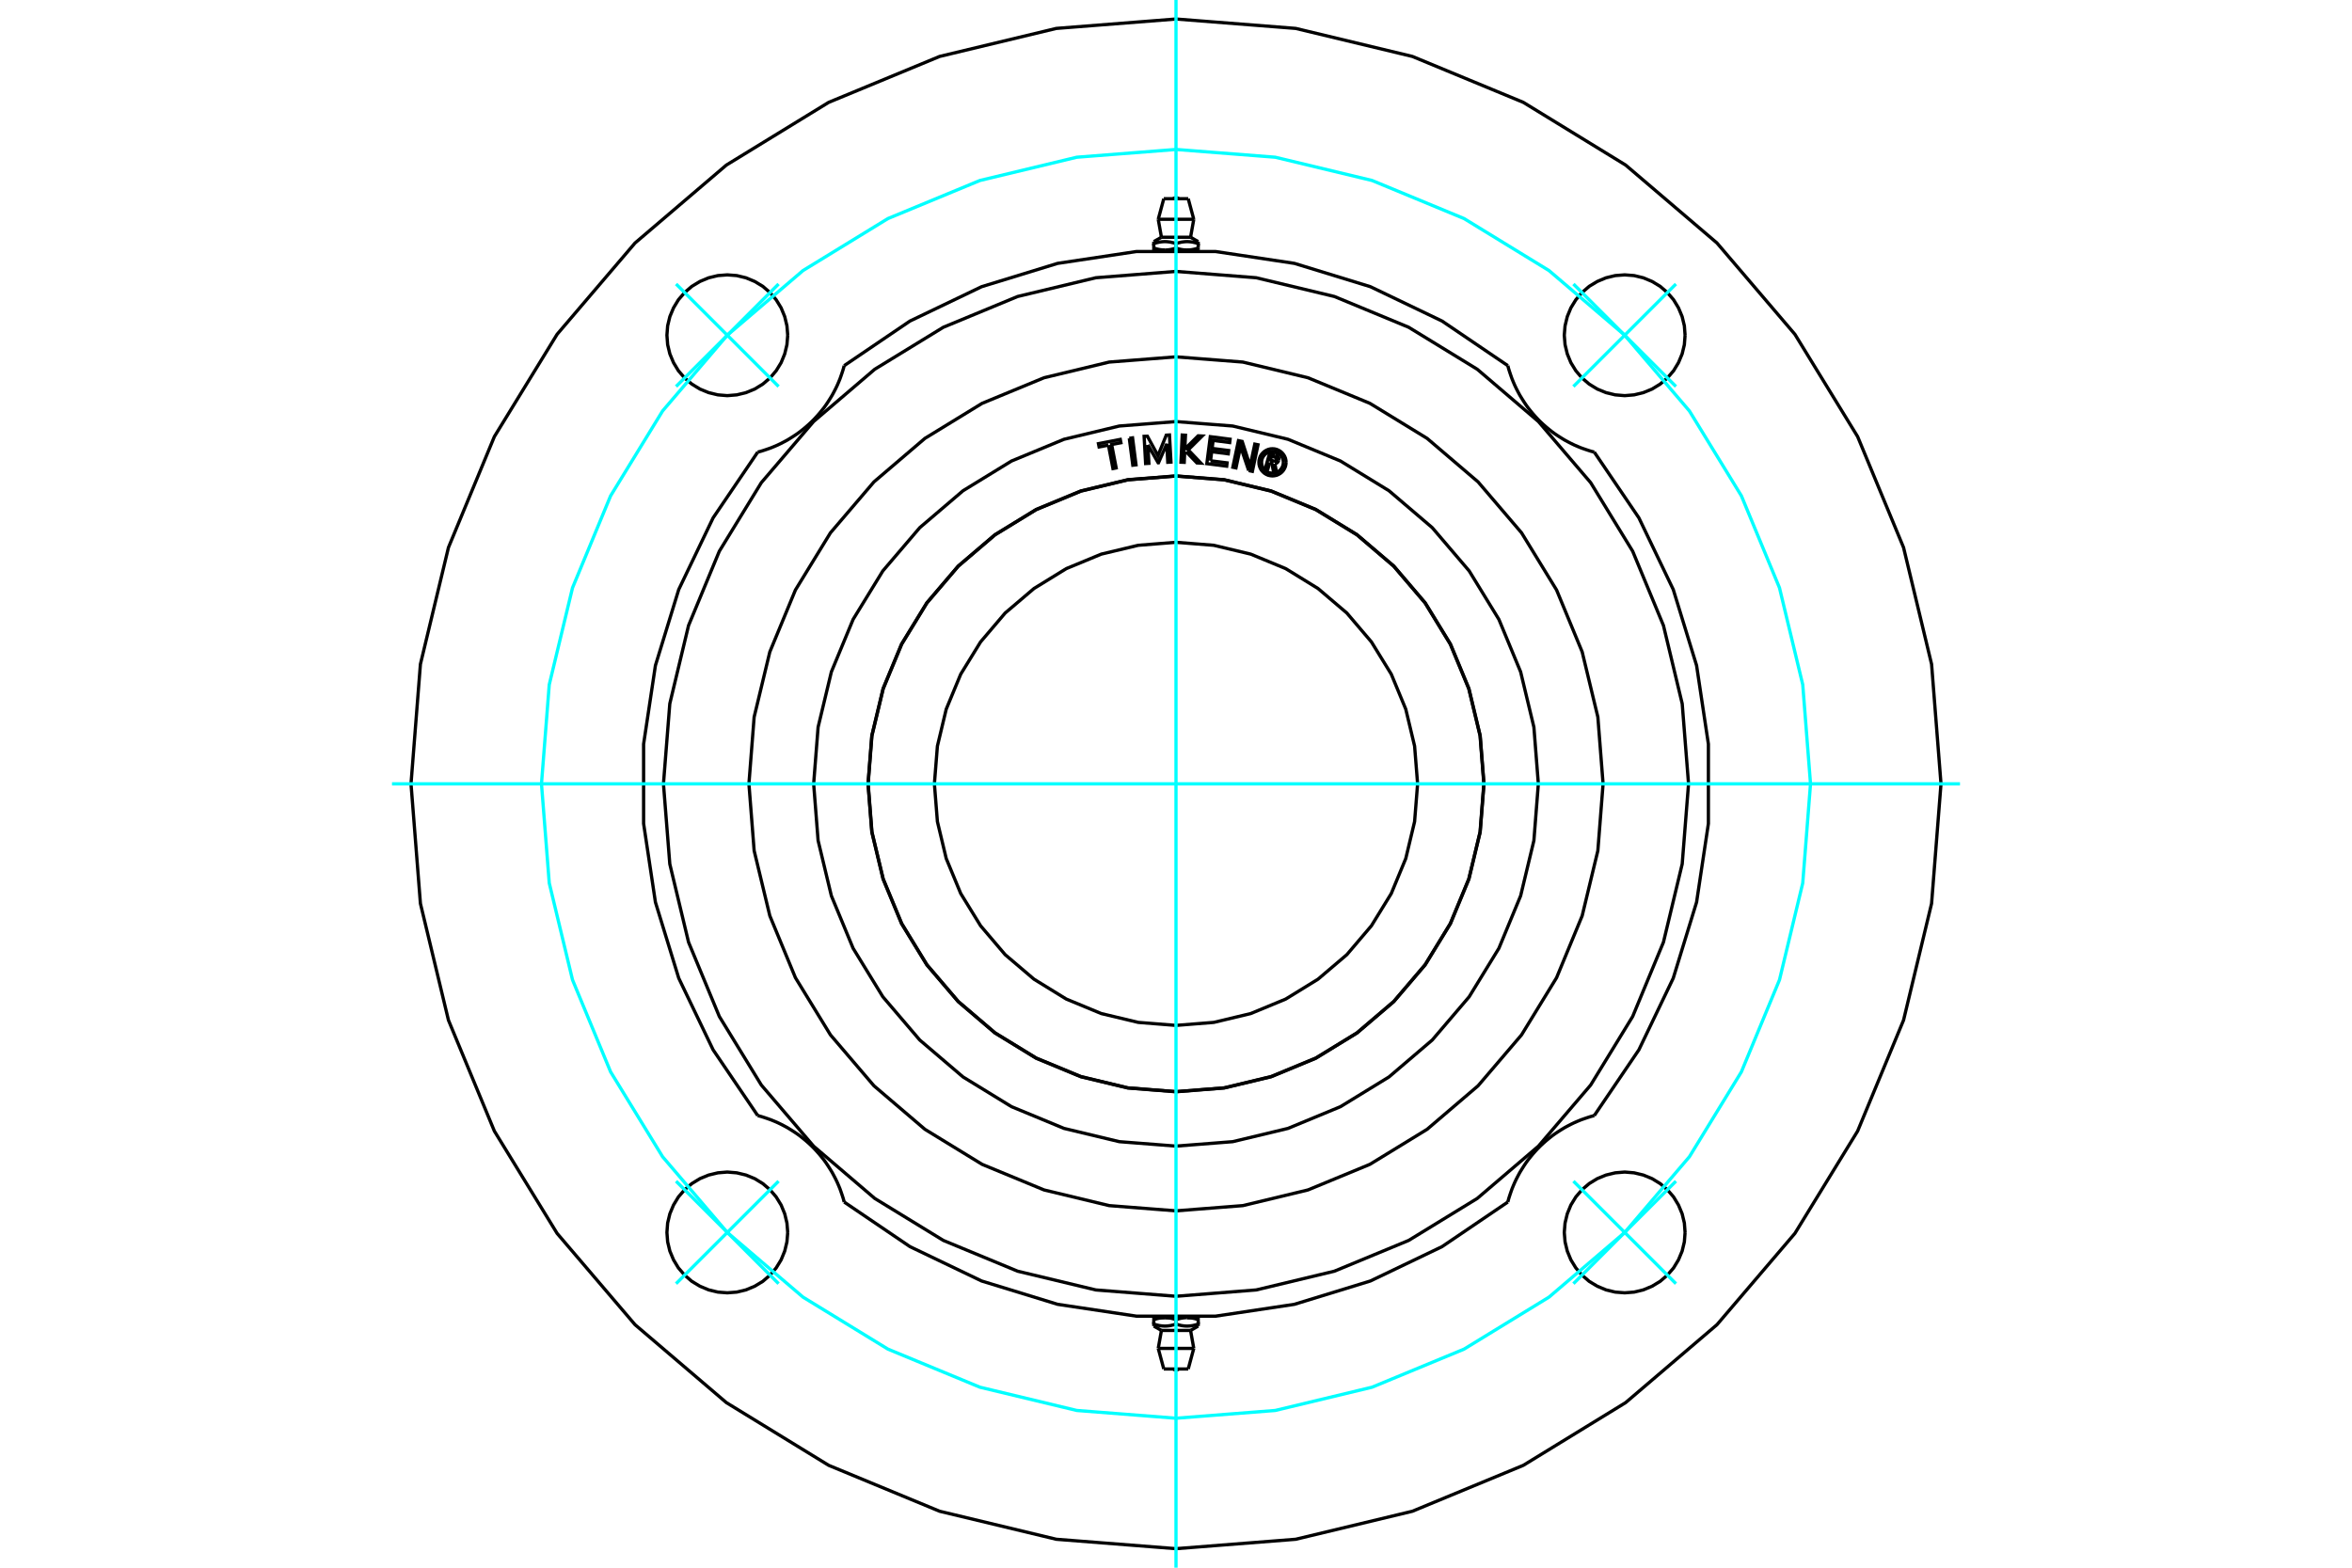 <?xml version="1.0" standalone="no"?>
<!DOCTYPE svg PUBLIC "-//W3C//DTD SVG 1.1//EN"
	"http://www.w3.org/Graphics/SVG/1.1/DTD/svg11.dtd">
<svg xmlns="http://www.w3.org/2000/svg" height="100%" width="100%" viewBox="0 0 36000 24000">
	<rect x="-1800" y="-1200" width="39600" height="26400" style="fill:#FFF"/>
	<g style="fill:none; fill-rule:evenodd" transform="matrix(1 0 0 1 0 0)">
		<g style="fill:none; stroke:#000; stroke-width:50; shape-rendering:geometricPrecision">
			<line x1="18170" y1="3828" x2="18340" y2="3828"/>
			<line x1="18000" y1="3828" x2="18170" y2="3828"/>
			<line x1="17777" y1="3632" x2="18223" y2="3632"/>
			<polyline points="17660,3699 17660,3729 17671,3726 17682,3722 17693,3719 17703,3716 17713,3714 17723,3712 17733,3709 17743,3707 17752,3706 17762,3704 17771,3703 17780,3702 17789,3701 17799,3700 17808,3700 17817,3699 17826,3699 17835,3699 17844,3699 17853,3700 17862,3700 17871,3701 17880,3702 17889,3703 17899,3704 17908,3706 17918,3707 17927,3709 17937,3712 17947,3714 17957,3716 17968,3719 17978,3722 17989,3726 18000,3729 18011,3726 18022,3722 18032,3719 18043,3716 18053,3714 18063,3712 18073,3709 18082,3707 18092,3706 18101,3704 18111,3703 18120,3702 18129,3701 18138,3700 18147,3700 18156,3699 18165,3699 18174,3699 18183,3699 18192,3700 18201,3700 18211,3701 18220,3702 18229,3703 18238,3704 18248,3706 18257,3707 18267,3709 18277,3712 18287,3714 18297,3716 18307,3719 18318,3722 18329,3726 18340,3729 18340,3699"/>
			<line x1="18340" y1="3828" x2="18340" y2="3798"/>
			<line x1="18340" y1="3729" x2="18340" y2="3798"/>
			<polyline points="18170,3828 18165,3828 18161,3828 18156,3828 18151,3828 18147,3828 18142,3827 18137,3827 18133,3827 18128,3826 18123,3826 18119,3825 18114,3825 18109,3824 18105,3823 18100,3823 18095,3822 18090,3821 18086,3820 18081,3819 18076,3819 18071,3818 18066,3816 18061,3815 18057,3814 18052,3813 18047,3812 18042,3810 18037,3809 18031,3808 18026,3806 18021,3805 18016,3803 18011,3801 18005,3800 18000,3798"/>
			<polyline points="18340,3798 18334,3800 18329,3801 18324,3803 18318,3805 18313,3806 18308,3808 18303,3809 18298,3810 18293,3812 18288,3813 18283,3814 18278,3815 18273,3816 18268,3818 18264,3819 18259,3819 18254,3820 18249,3821 18245,3822 18240,3823 18235,3823 18230,3824 18226,3825 18221,3825 18216,3826 18212,3826 18207,3827 18202,3827 18198,3827 18193,3828 18188,3828 18184,3828 18179,3828 18175,3828 18170,3828"/>
			<polyline points="18000,3729 18000,3798 17995,3800 17989,3801 17984,3803 17979,3805 17974,3806 17969,3808 17963,3809 17958,3810 17953,3812 17948,3813 17943,3814 17939,3815 17934,3816 17929,3818 17924,3819 17919,3819 17914,3820 17910,3821 17905,3822 17900,3823 17895,3823 17891,3824 17886,3825 17881,3825 17877,3826 17872,3826 17867,3827 17863,3827 17858,3827 17853,3828 17849,3828 17844,3828 17839,3828 17835,3828 17830,3828 18000,3828"/>
			<polyline points="17830,3828 17825,3828 17821,3828 17816,3828 17812,3828 17807,3828 17802,3827 17798,3827 17793,3827 17788,3826 17784,3826 17779,3825 17774,3825 17770,3824 17765,3823 17760,3823 17755,3822 17751,3821 17746,3820 17741,3819 17736,3819 17732,3818 17727,3816 17722,3815 17717,3814 17712,3813 17707,3812 17702,3810 17697,3809 17692,3808 17687,3806 17682,3805 17676,3803 17671,3801 17666,3800 17660,3798"/>
			<polyline points="17660,3729 17660,3798 17660,3828 17830,3828"/>
			<line x1="17728" y1="3357" x2="18272" y2="3357"/>
			<line x1="17813" y1="3042" x2="18187" y2="3042"/>
			<line x1="17830" y1="20172" x2="17660" y2="20172"/>
			<line x1="18000" y1="20172" x2="17830" y2="20172"/>
			<line x1="18223" y1="20368" x2="17777" y2="20368"/>
			<polyline points="18340,20301 18340,20271 18329,20274 18318,20278 18307,20281 18297,20284 18287,20286 18277,20288 18267,20291 18257,20293 18248,20294 18238,20296 18229,20297 18220,20298 18211,20299 18201,20300 18192,20300 18183,20301 18174,20301 18165,20301 18156,20301 18147,20300 18138,20300 18129,20299 18120,20298 18111,20297 18101,20296 18092,20294 18082,20293 18073,20291 18063,20288 18053,20286 18043,20284 18032,20281 18022,20278 18011,20274 18000,20271 17989,20274 17978,20278 17968,20281 17957,20284 17947,20286 17937,20288 17927,20291 17918,20293 17908,20294 17899,20296 17889,20297 17880,20298 17871,20299 17862,20300 17853,20300 17844,20301 17835,20301 17826,20301 17817,20301 17808,20300 17799,20300 17789,20299 17780,20298 17771,20297 17762,20296 17752,20294 17743,20293 17733,20291 17723,20288 17713,20286 17703,20284 17693,20281 17682,20278 17671,20274 17660,20271 17660,20301"/>
			<line x1="17660" y1="20172" x2="17660" y2="20202"/>
			<line x1="17660" y1="20271" x2="17660" y2="20202"/>
			<polyline points="17830,20172 17835,20172 17839,20172 17844,20172 17849,20172 17853,20172 17858,20173 17863,20173 17867,20173 17872,20174 17877,20174 17881,20175 17886,20175 17891,20176 17895,20177 17900,20177 17905,20178 17910,20179 17914,20180 17919,20181 17924,20181 17929,20182 17934,20184 17939,20185 17943,20186 17948,20187 17953,20188 17958,20190 17963,20191 17969,20192 17974,20194 17979,20195 17984,20197 17989,20199 17995,20200 18000,20202"/>
			<polyline points="17660,20202 17666,20200 17671,20199 17676,20197 17682,20195 17687,20194 17692,20192 17697,20191 17702,20190 17707,20188 17712,20187 17717,20186 17722,20185 17727,20184 17732,20182 17736,20181 17741,20181 17746,20180 17751,20179 17755,20178 17760,20177 17765,20177 17770,20176 17774,20175 17779,20175 17784,20174 17788,20174 17793,20173 17798,20173 17802,20173 17807,20172 17812,20172 17816,20172 17821,20172 17825,20172 17830,20172"/>
			<polyline points="18000,20271 18000,20202 18005,20200 18011,20199 18016,20197 18021,20195 18026,20194 18031,20192 18037,20191 18042,20190 18047,20188 18052,20187 18057,20186 18061,20185 18066,20184 18071,20182 18076,20181 18081,20181 18086,20180 18090,20179 18095,20178 18100,20177 18105,20177 18109,20176 18114,20175 18119,20175 18123,20174 18128,20174 18133,20173 18137,20173 18142,20173 18147,20172 18151,20172 18156,20172 18161,20172 18165,20172 18170,20172 18000,20172"/>
			<polyline points="18170,20172 18175,20172 18179,20172 18184,20172 18188,20172 18193,20172 18198,20173 18202,20173 18207,20173 18212,20174 18216,20174 18221,20175 18226,20175 18230,20176 18235,20177 18240,20177 18245,20178 18249,20179 18254,20180 18259,20181 18264,20181 18268,20182 18273,20184 18278,20185 18283,20186 18288,20187 18293,20188 18298,20190 18303,20191 18308,20192 18313,20194 18318,20195 18324,20197 18329,20199 18334,20200 18340,20202"/>
			<polyline points="18340,20271 18340,20202 18340,20172 18170,20172"/>
			<line x1="18272" y1="20643" x2="17728" y2="20643"/>
			<line x1="18187" y1="20958" x2="17813" y2="20958"/>
			<polyline points="25792,5132 25781,4988 25747,4847 25691,4713 25616,4589 25521,4479 25411,4384 25287,4309 25153,4253 25012,4219 24868,4208 24723,4219 24582,4253 24448,4309 24324,4384 24214,4479 24120,4589 24044,4713 23989,4847 23955,4988 23943,5132 23955,5277 23989,5418 24044,5552 24120,5676 24214,5786 24324,5880 24448,5956 24582,6011 24723,6045 24868,6057 25012,6045 25153,6011 25287,5956 25411,5880 25521,5786 25616,5676 25691,5552 25747,5418 25781,5277 25792,5132"/>
			<polyline points="25792,18868 25781,18723 25747,18582 25691,18448 25616,18324 25521,18214 25411,18120 25287,18044 25153,17989 25012,17955 24868,17943 24723,17955 24582,17989 24448,18044 24324,18120 24214,18214 24120,18324 24044,18448 23989,18582 23955,18723 23943,18868 23955,19012 23989,19153 24044,19287 24120,19411 24214,19521 24324,19616 24448,19691 24582,19747 24723,19781 24868,19792 25012,19781 25153,19747 25287,19691 25411,19616 25521,19521 25616,19411 25691,19287 25747,19153 25781,19012 25792,18868"/>
			<polyline points="12057,18868 12045,18723 12011,18582 11956,18448 11880,18324 11786,18214 11676,18120 11552,18044 11418,17989 11277,17955 11132,17943 10988,17955 10847,17989 10713,18044 10589,18120 10479,18214 10384,18324 10309,18448 10253,18582 10219,18723 10208,18868 10219,19012 10253,19153 10309,19287 10384,19411 10479,19521 10589,19616 10713,19691 10847,19747 10988,19781 11132,19792 11277,19781 11418,19747 11552,19691 11676,19616 11786,19521 11880,19411 11956,19287 12011,19153 12045,19012 12057,18868"/>
			<polyline points="12057,5132 12045,4988 12011,4847 11956,4713 11880,4589 11786,4479 11676,4384 11552,4309 11418,4253 11277,4219 11132,4208 10988,4219 10847,4253 10713,4309 10589,4384 10479,4479 10384,4589 10309,4713 10253,4847 10219,4988 10208,5132 10219,5277 10253,5418 10309,5552 10384,5676 10479,5786 10589,5880 10713,5956 10847,6011 10988,6045 11132,6057 11277,6045 11418,6011 11552,5956 11676,5880 11786,5786 11880,5676 11956,5552 12011,5418 12045,5277 12057,5132"/>
			<polyline points="24402,6921 24352,6908 24302,6892 24252,6875 24201,6857 24150,6836 24099,6814 24049,6790 23999,6764 23949,6737 23900,6707 23851,6676 23803,6644 23756,6610 23711,6574 23666,6537 23623,6499 23581,6460 23540,6419 23501,6377 23463,6334 23426,6289 23390,6244 23356,6197 23324,6149 23293,6100 23263,6051 23236,6001 23210,5951 23186,5901 23164,5850 23143,5799 23125,5748 23108,5698 23092,5648 23079,5598"/>
			<polyline points="29709,12000 29565,10168 29136,8382 28433,6684 27473,5118 26280,3720 24882,2527 23316,1567 21618,864 19832,435 18000,291 16168,435 14382,864 12684,1567 11118,2527 9720,3720 8527,5118 7567,6684 6864,8382 6435,10168 6291,12000 6435,13832 6864,15618 7567,17316 8527,18882 9720,20280 11118,21473 12684,22433 14382,23136 16168,23565 18000,23709 19832,23565 21618,23136 23316,22433 24882,21473 26280,20280 27473,18882 28433,17316 29136,15618 29565,13832 29709,12000"/>
			<polyline points="24402,17079 25085,16072 25611,14975 25968,13812 26149,12608 26149,11392 25968,10188 25611,9025 25085,7928 24402,6921"/>
			<polyline points="23079,18402 23092,18352 23108,18302 23125,18252 23143,18201 23164,18150 23186,18099 23210,18049 23236,17999 23263,17949 23293,17900 23324,17851 23356,17803 23390,17756 23426,17711 23463,17666 23501,17623 23540,17581 23581,17540 23623,17501 23666,17463 23711,17426 23756,17390 23803,17356 23851,17324 23900,17293 23949,17263 23999,17236 24049,17210 24099,17186 24150,17164 24201,17143 24252,17125 24302,17108 24352,17092 24402,17079"/>
			<polyline points="12921,18402 13928,19085 15025,19611 16188,19968 17392,20149 18608,20149 19812,19968 20975,19611 22072,19085 23079,18402"/>
			<polyline points="11598,17079 11648,17092 11698,17108 11748,17125 11799,17143 11850,17164 11901,17186 11951,17210 12001,17236 12051,17263 12100,17293 12149,17324 12197,17356 12244,17390 12289,17426 12334,17463 12377,17501 12419,17540 12460,17581 12499,17623 12537,17666 12574,17711 12610,17756 12644,17803 12676,17851 12707,17900 12737,17949 12764,17999 12790,18049 12814,18099 12836,18150 12857,18201 12875,18252 12892,18302 12908,18352 12921,18402"/>
			<polyline points="11598,6921 10915,7928 10389,9025 10032,10188 9851,11392 9851,12608 10032,13812 10389,14975 10915,16072 11598,17079"/>
			<polyline points="12921,5598 12908,5648 12892,5698 12875,5748 12857,5799 12836,5850 12814,5901 12790,5951 12764,6001 12737,6051 12707,6100 12676,6149 12644,6197 12610,6244 12574,6289 12537,6334 12499,6377 12460,6419 12419,6460 12377,6499 12334,6537 12289,6574 12244,6610 12197,6644 12149,6676 12100,6707 12051,6737 12001,6764 11951,6790 11901,6814 11850,6836 11799,6857 11748,6875 11698,6892 11648,6908 11598,6921"/>
			<polyline points="24537,12000 24457,10977 24217,9980 23825,9032 23289,8157 22623,7377 21843,6711 20968,6175 20020,5783 19023,5543 18000,5463 16977,5543 15980,5783 15032,6175 14157,6711 13377,7377 12711,8157 12175,9032 11783,9980 11543,10977 11463,12000 11543,13023 11783,14020 12175,14968 12711,15843 13377,16623 14157,17289 15032,17825 15980,18217 16977,18457 18000,18537 19023,18457 20020,18217 20968,17825 21843,17289 22623,16623 23289,15843 23825,14968 24217,14020 24457,13023 24537,12000"/>
			<polyline points="25845,12000 25748,10773 25461,9576 24990,8439 24347,7389 23547,6453 22611,5653 21561,5010 20424,4539 19227,4252 18000,4155 16773,4252 15576,4539 14439,5010 13389,5653 12453,6453 11653,7389 11010,8439 10539,9576 10252,10773 10155,12000 10252,13227 10539,14424 11010,15561 11653,16611 12453,17547 13389,18347 14439,18990 15576,19461 16773,19748 18000,19845 19227,19748 20424,19461 21561,18990 22611,18347 23547,17547 24347,16611 24990,15561 25461,14424 25748,13227 25845,12000"/>
			<polyline points="23079,5598 22072,4915 20975,4389 19812,4032 18608,3851 17392,3851 16188,4032 15025,4389 13928,4915 12921,5598"/>
			<polyline points="22714,12000 22656,11262 22484,10543 22201,9860 21814,9229 21334,8666 20771,8186 20140,7799 19457,7516 18738,7344 18000,7286 17262,7344 16543,7516 15860,7799 15229,8186 14666,8666 14186,9229 13799,9860 13516,10543 13344,11262 13286,12000 13344,12738 13516,13457 13799,14140 14186,14771 14666,15334 15229,15814 15860,16201 16543,16484 17262,16656 18000,16714 18738,16656 19457,16484 20140,16201 20771,15814 21334,15334 21814,14771 22201,14140 22484,13457 22656,12738 22714,12000"/>
			<polyline points="21698,12000 21652,11422 21517,10857 21295,10321 20991,9827 20615,9385 20173,9009 19679,8705 19143,8483 18578,8348 18000,8302 17422,8348 16857,8483 16321,8705 15827,9009 15385,9385 15009,9827 14705,10321 14483,10857 14348,11422 14302,12000 14348,12578 14483,13143 14705,13679 15009,14173 15385,14615 15827,14991 16321,15295 16857,15517 17422,15652 18000,15698 18578,15652 19143,15517 19679,15295 20173,14991 20615,14615 20991,14173 21295,13679 21517,13143 21652,12578 21698,12000"/>
			<polyline points="22712,12000 22654,11263 22481,10544 22198,9861 21812,9230 21332,8668 20770,8188 20139,7802 19456,7519 18737,7346 18000,7288 17263,7346 16544,7519 15861,7802 15230,8188 14668,8668 14188,9230 13802,9861 13519,10544 13346,11263 13288,12000 13346,12737 13519,13456 13802,14139 14188,14770 14668,15332 15230,15812 15861,16198 16544,16481 17263,16654 18000,16712 18737,16654 19456,16481 20139,16198 20770,15812 21332,15332 21812,14770 22198,14139 22481,13456 22654,12737 22712,12000"/>
			<polyline points="19435,7081 19406,7181 19367,7170 19434,6936 19521,6961"/>
			<polyline points="19573,7048 19575,7037 19575,7025 19574,7014 19570,7003 19565,6993 19559,6984 19551,6976 19542,6970 19532,6965 19521,6961"/>
			<polyline points="19573,7048 19535,7037 19536,7032 19536,7027 19536,7023 19534,7018 19532,7014 19530,7010 19526,7006 19522,7003 19518,7001 19514,6999 19461,6984 19445,7043 19497,7058 19502,7059 19507,7059 19512,7059 19516,7058 19520,7056 19524,7053 19528,7050 19531,7046 19533,7042 19535,7038 19572,7049"/>
			<polyline points="19514,7098 19525,7096 19536,7091 19546,7086 19555,7078 19562,7069 19568,7059 19572,7049"/>
			<polyline points="19514,7098 19537,7224 19490,7210 19467,7090 19435,7081"/>
			<polyline points="18529,7054 18782,7086 18776,7137 18472,7098 18525,6685 18828,6724 18822,6775 18568,6742 18553,6865 18806,6897 18800,6948 18546,6915 18529,7054"/>
			<polyline points="17570,6811 17585,7093 17535,7096 17512,6680 17562,6678 17724,6975 17851,6662 17900,6659 17923,7074 17874,7077 17859,6795 17732,7085 17727,7085 17570,6811"/>
			<polyline points="16966,6815 16823,6842 16813,6792 17147,6727 17157,6778 17015,6805 17084,7163 17035,7173 16966,6815"/>
			<polyline points="17285,6710 17335,6703 17388,7116 17339,7122 17285,6710"/>
			<polyline points="18157,6918 18132,6942 18126,7078 18076,7076 18095,6660 18145,6663 18135,6874 18339,6672 18401,6675 18187,6887 18381,7090 18320,7087 18157,6918"/>
			<polyline points="19113,7204 18988,6835 18918,7163 18870,7153 18956,6746 19013,6758 19135,7135 19206,6799 19255,6809 19169,7216 19113,7204"/>
			<polyline points="19685,7078 19682,7045 19675,7014 19662,6983 19645,6956 19624,6931 19599,6910 19571,6893 19541,6880 19509,6872 19477,6870 19444,6872 19412,6880 19382,6893 19354,6910 19330,6931 19308,6956 19291,6983 19279,7014 19271,7045 19269,7078 19271,7110 19279,7142 19291,7172 19308,7200 19330,7225 19354,7246 19382,7263 19412,7276 19444,7283 19477,7286 19509,7283 19541,7276 19571,7263 19599,7246 19624,7225 19645,7200 19662,7172 19675,7142 19682,7110 19685,7078"/>
			<polyline points="19643,7078 19641,7052 19635,7026 19625,7002 19611,6980 19594,6960 19575,6943 19552,6930 19528,6920 19503,6914 19477,6911 19451,6914 19425,6920 19401,6930 19379,6943 19359,6960 19342,6980 19328,7002 19318,7026 19312,7052 19310,7078 19312,7104 19318,7129 19328,7153 19342,7176 19359,7196 19379,7212 19401,7226 19425,7236 19451,7242 19477,7244 19503,7242 19528,7236 19552,7226 19575,7212 19594,7196 19611,7176 19625,7153 19635,7129 19641,7104 19643,7078"/>
			<polyline points="23546,12000 23478,11132 23275,10286 22942,9482 22487,8740 21922,8078 21260,7513 20518,7058 19714,6725 18868,6522 18000,6454 17132,6522 16286,6725 15482,7058 14740,7513 14078,8078 13513,8740 13058,9482 12725,10286 12522,11132 12454,12000 12522,12868 12725,13714 13058,14518 13513,15260 14078,15922 14740,16487 15482,16942 16286,17275 17132,17478 18000,17546 18868,17478 19714,17275 20518,16942 21260,16487 21922,15922 22487,15260 22942,14518 23275,13714 23478,12868 23546,12000"/>
			<line x1="18291" y1="3833" x2="18291" y2="3828"/>
			<line x1="17709" y1="3828" x2="17709" y2="3833"/>
			<polyline points="18039,3042 18032,3036 18025,3032 18017,3029 18009,3027 18000,3026 17991,3027 17983,3029 17975,3032 17968,3036 17961,3042"/>
			<line x1="17777" y1="3632" x2="17660" y2="3699"/>
			<line x1="18340" y1="3699" x2="18223" y2="3632"/>
			<line x1="17728" y1="3357" x2="17777" y2="3632"/>
			<line x1="18223" y1="3632" x2="18272" y2="3357"/>
			<line x1="17813" y1="3042" x2="17728" y2="3357"/>
			<line x1="18272" y1="3357" x2="18187" y2="3042"/>
			<line x1="17709" y1="20167" x2="17709" y2="20172"/>
			<line x1="18291" y1="20172" x2="18291" y2="20167"/>
			<polyline points="17961,20958 17968,20964 17975,20968 17983,20971 17991,20973 18000,20974 18009,20973 18017,20971 18025,20968 18032,20964 18039,20958"/>
			<line x1="18223" y1="20368" x2="18340" y2="20301"/>
			<line x1="17660" y1="20301" x2="17777" y2="20368"/>
			<line x1="18272" y1="20643" x2="18223" y2="20368"/>
			<line x1="17777" y1="20368" x2="17728" y2="20643"/>
			<line x1="18187" y1="20958" x2="18272" y2="20643"/>
			<line x1="17728" y1="20643" x2="17813" y2="20958"/>
		</g>
		<g style="fill:none; stroke:#0FF; stroke-width:50; shape-rendering:geometricPrecision">
			<line x1="18000" y1="24000" x2="18000" y2="0"/>
			<line x1="6000" y1="12000" x2="30000" y2="12000"/>
			<line x1="11917" y1="5917" x2="10348" y2="4348"/>
			<line x1="10348" y1="5917" x2="11917" y2="4348"/>
			<line x1="11917" y1="18083" x2="10348" y2="19652"/>
			<line x1="11917" y1="19652" x2="10348" y2="18083"/>
			<line x1="24083" y1="18083" x2="25652" y2="19652"/>
			<line x1="25652" y1="18083" x2="24083" y2="19652"/>
			<line x1="24083" y1="5917" x2="25652" y2="4348"/>
			<line x1="24083" y1="4348" x2="25652" y2="5917"/>
		</g>
		<g style="fill:none; stroke:#0FF; stroke-width:50; shape-rendering:geometricPrecision">
			<polyline points="27712,12000 27593,10481 27237,8999 26654,7591 25858,6291 24868,5132 23709,4142 22409,3346 21001,2763 19519,2407 18000,2288 16481,2407 14999,2763 13591,3346 12291,4142 11132,5132 10142,6291 9346,7591 8763,8999 8407,10481 8288,12000 8407,13519 8763,15001 9346,16409 10142,17709 11132,18868 12291,19858 13591,20654 14999,21237 16481,21593 18000,21712 19519,21593 21001,21237 22409,20654 23709,19858 24868,18868 25858,17709 26654,16409 27237,15001 27593,13519 27712,12000"/>
		</g>
	</g>
</svg>
